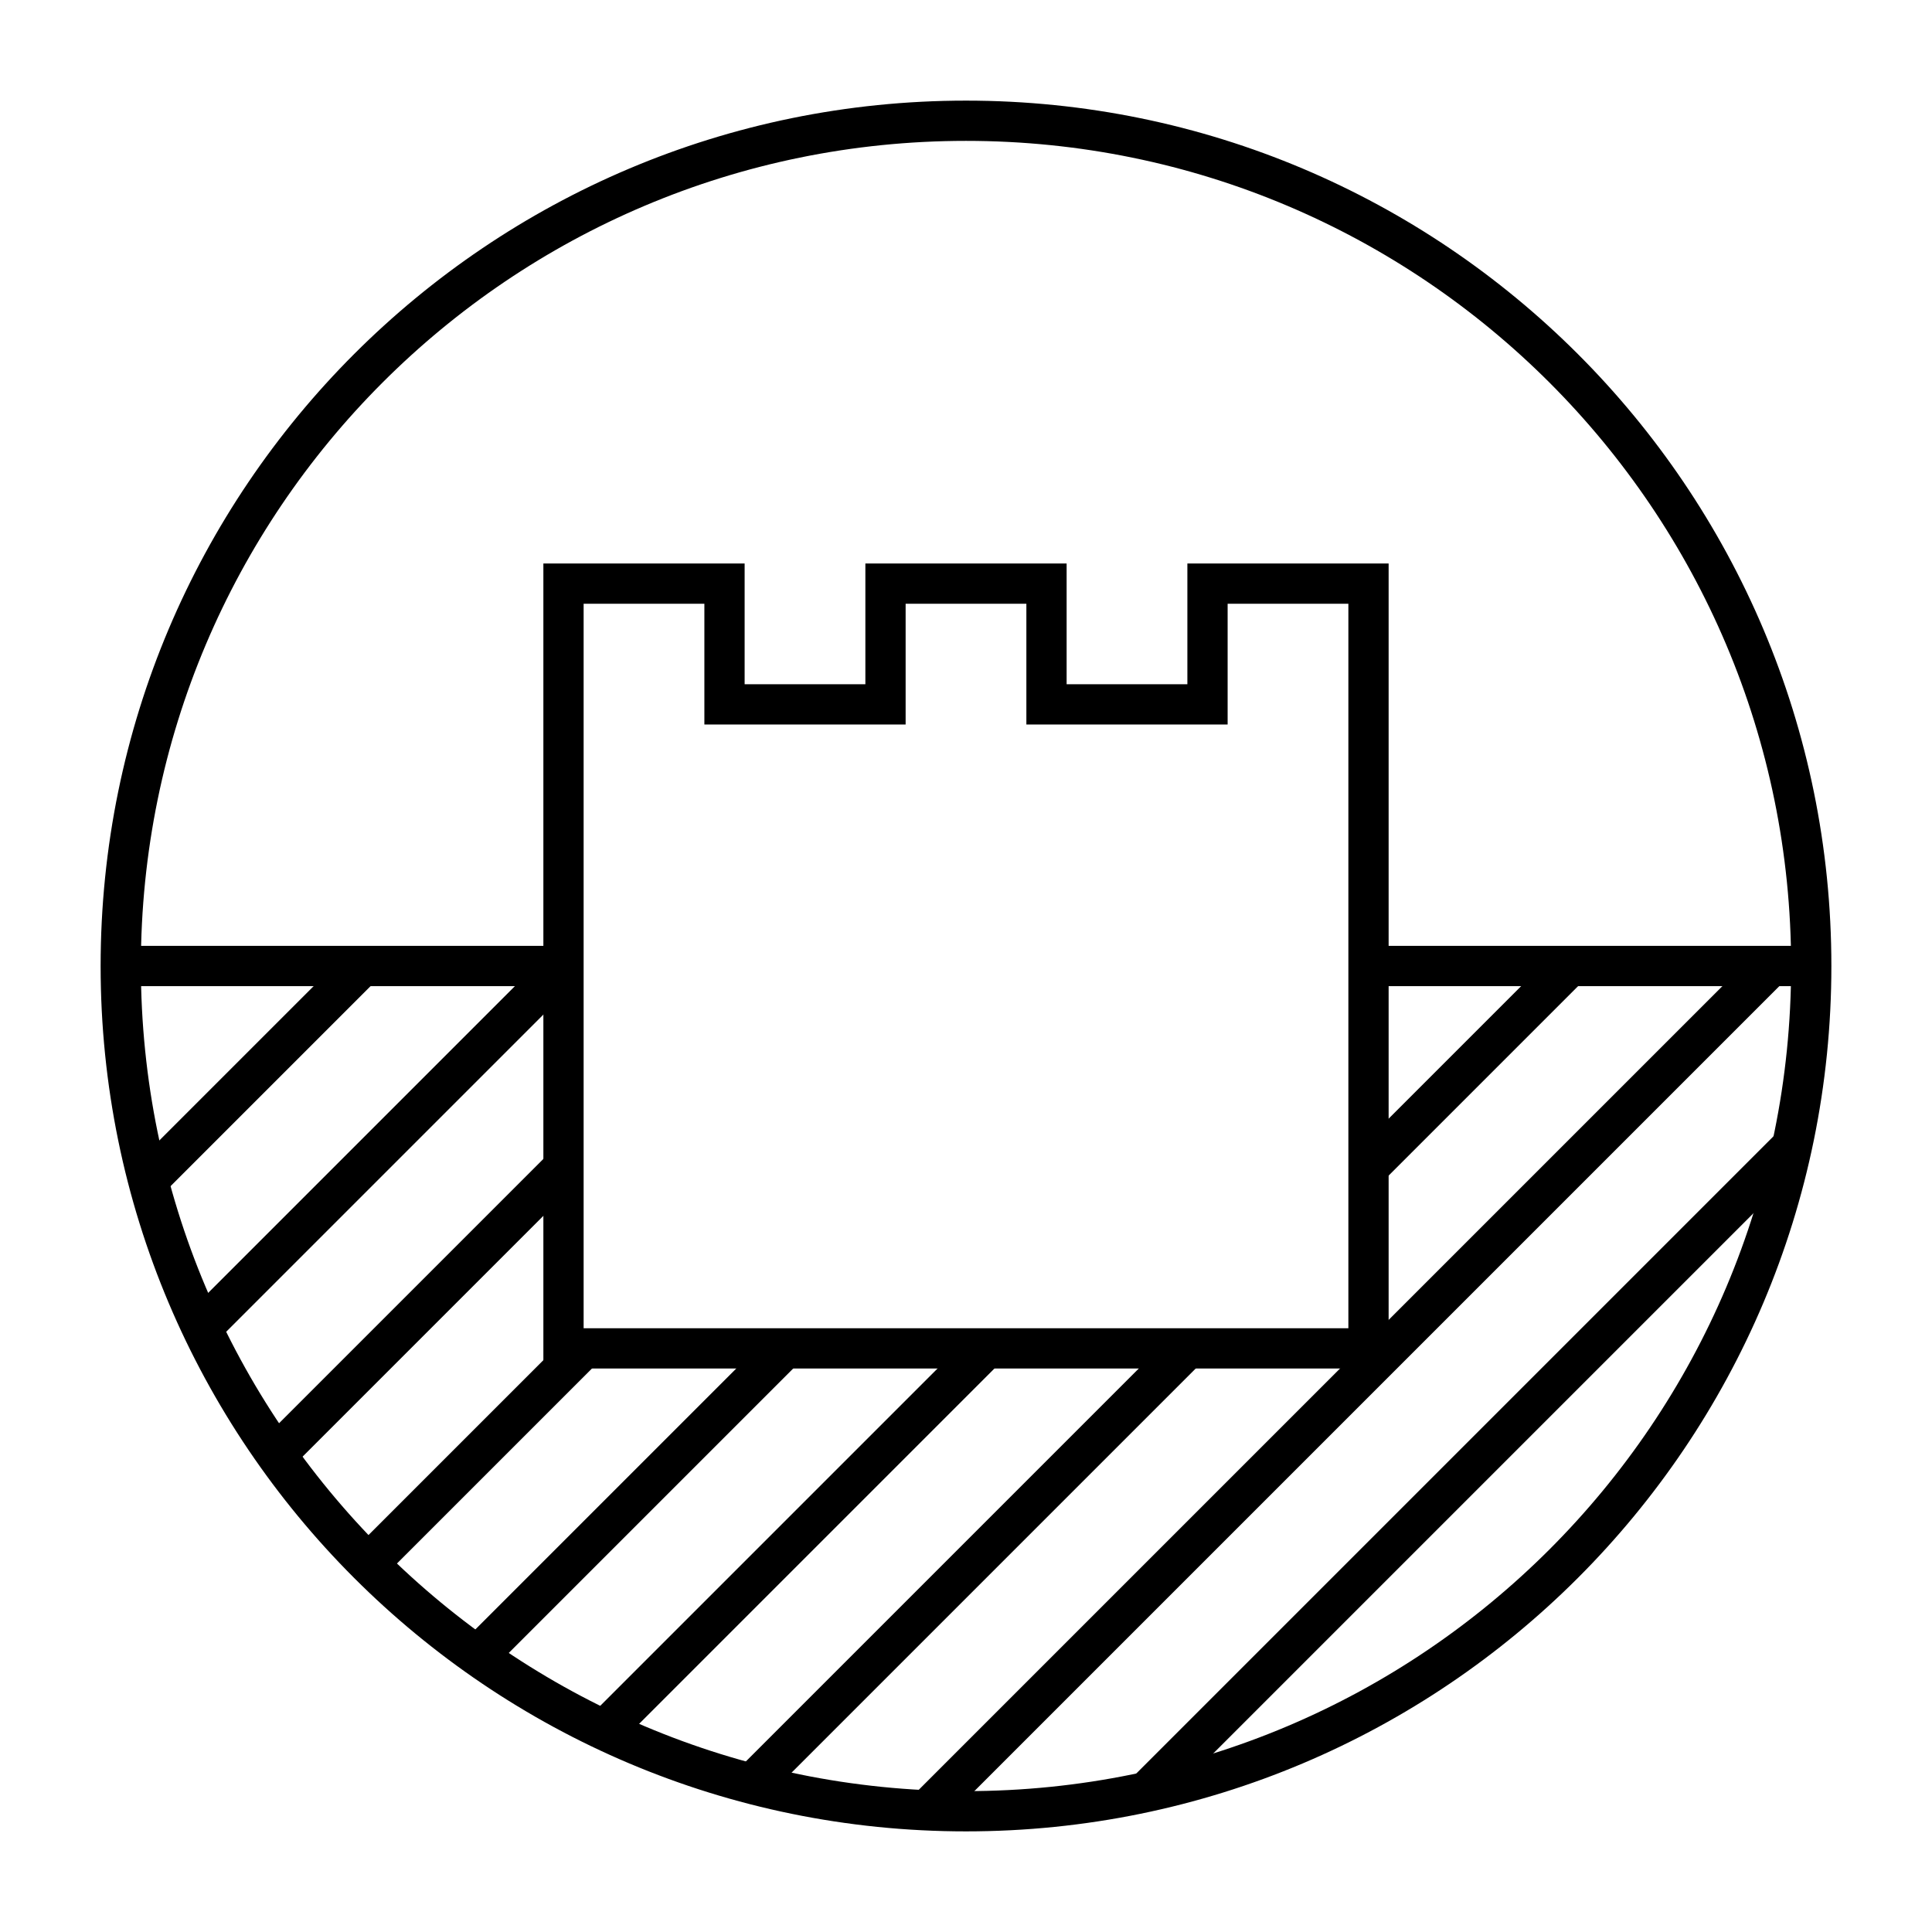 <svg width="48" height="48" viewBox="0 0 48 48" fill="none" xmlns="http://www.w3.org/2000/svg">
<path d="M45 24C45 12.402 35.598 3 24 3C12.402 3 3 12.402 3 24C3 35.598 12.402 45 24 45C35.598 45 45 35.598 45 24Z" stroke="black" stroke-miterlimit="10" stroke-linecap="round"/>
<path d="M3 24L14 24M45 24C40.877 24 37.372 24 34.062 24" stroke="black"/>
<path d="M3.5 29.5L9 24" stroke="black"/>
<path d="M5 33L14 24" stroke="black"/>
<path d="M7 36L14 29" stroke="black"/>
<path d="M9 39C9 39 12.362 35.638 14.516 33.484" stroke="black"/>
<path d="M12 41L19.516 33.484" stroke="black"/>
<path d="M15 43L24.5 33.5" stroke="black"/>
<path d="M18.5 44.5L29.516 33.484M39 24L34.016 28.984" stroke="black"/>
<path d="M23 45L44 24" stroke="black"/>
<path d="M28.5 44.5L44.5 28.5" stroke="black"/>
<path d="M18 14.5H14V33.5H34V14.5H30V17.5H26V14.5H22V17.5H18V14.5Z" stroke="black"/>
</svg>
